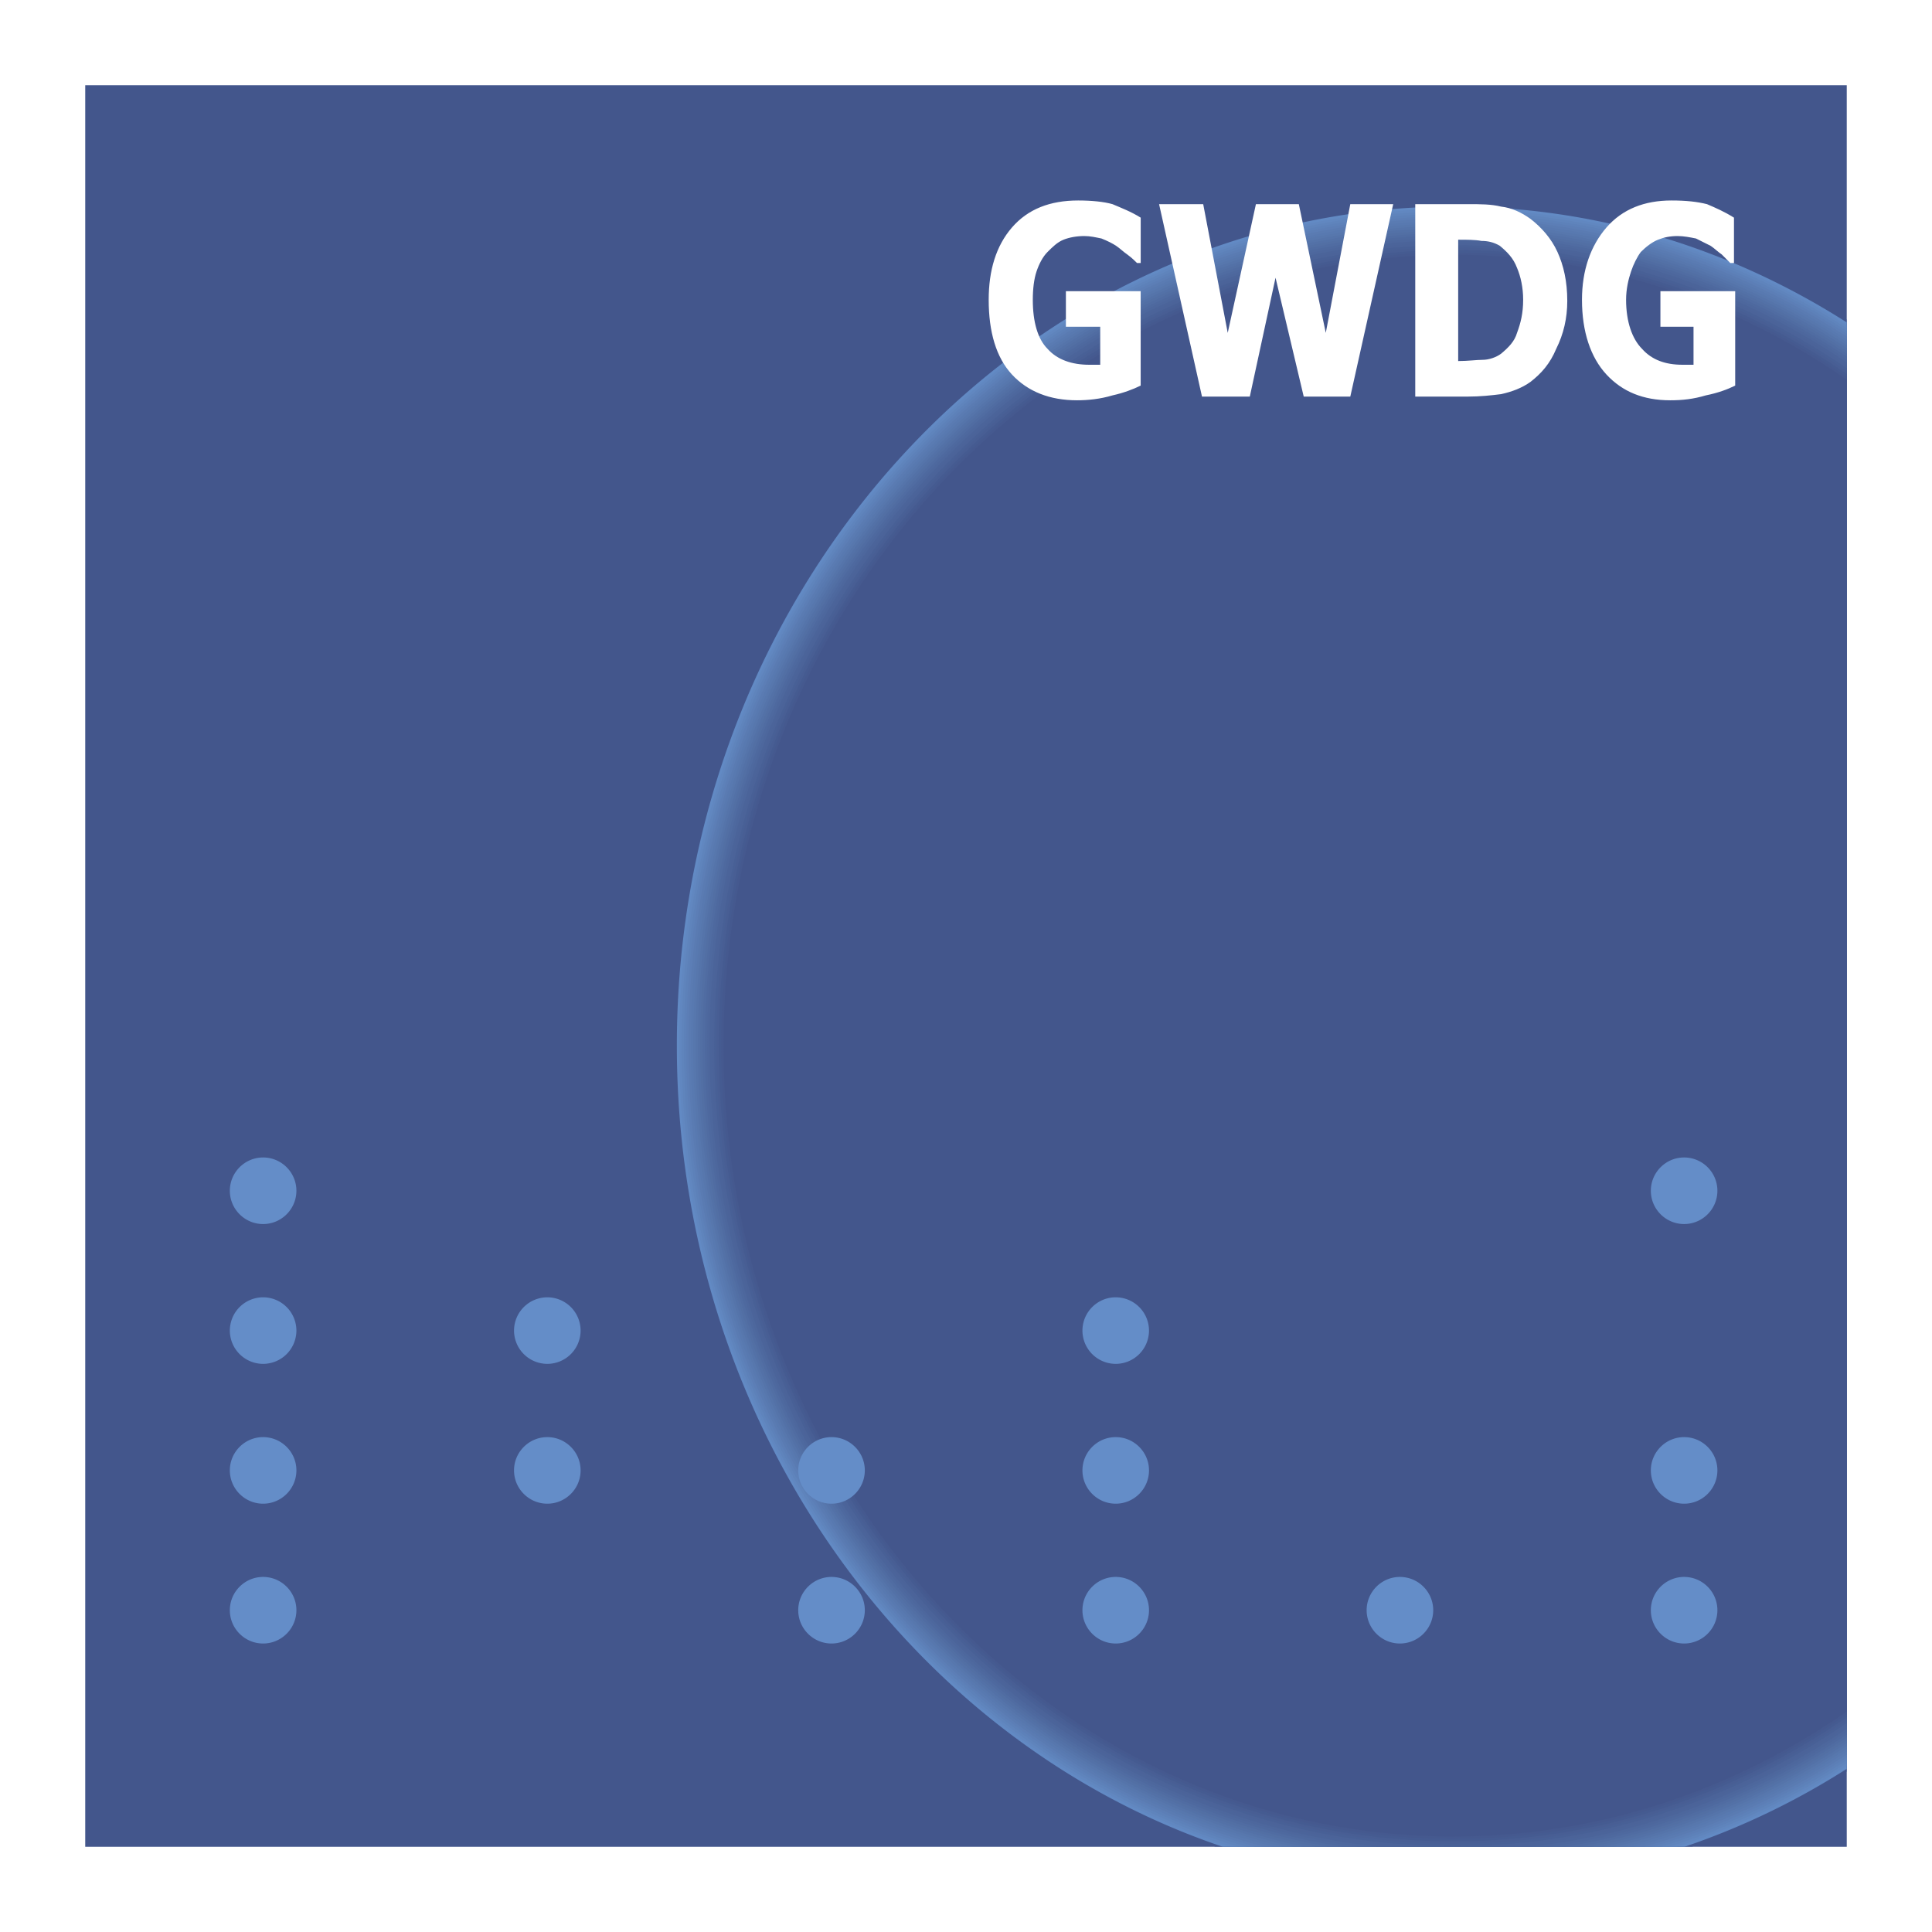 <svg xmlns="http://www.w3.org/2000/svg" width="2500" height="2500" viewBox="0 0 192.756 192.756"><g fill-rule="evenodd" clip-rule="evenodd"><path fill="#fff" d="M0 0h192.756v192.756H0V0z"/><path d="M145.031 20.361c14.289 0 27.695 4.205 39.221 11.521v144.875a74.793 74.793 0 0 1-15.455 7.494h-47.531c-31.251-10.89-53.97-42.633-53.97-79.93 0-46.243 34.921-83.96 77.735-83.96z" fill="#648dc8"/><path fill="#43568c" d="M8.504 8.504h175.748v175.748H8.504V8.504z"/><path d="M145.031 20.602c14.295 0 27.703 4.221 39.221 11.564v144.309a74.416 74.416 0 0 1-16.18 7.777h-46.084c-31.494-10.641-54.459-42.48-54.459-79.931 0-46.111 34.815-83.719 77.502-83.719z" fill="#628ac4"/><path d="M145.031 20.843c14.301 0 27.711 4.238 39.221 11.606v143.743a74.226 74.226 0 0 1-16.959 8.06H122.77c-31.764-10.369-55.008-42.309-55.008-79.931 0-45.978 34.711-83.478 77.269-83.478z" fill="#6187c0"/><path d="M145.031 21.083c14.307 0 27.721 4.255 39.221 11.649v143.176a73.94 73.94 0 0 1-17.738 8.344h-42.967c-32.031-10.092-55.552-42.136-55.552-79.931 0-45.846 34.607-83.238 77.036-83.238z" fill="#5f84bc"/><path d="M145.031 21.323c14.312 0 27.729 4.271 39.221 11.691v142.612c-5.744 3.708-11.971 6.629-18.549 8.625h-41.346c-32.314-9.797-56.13-41.952-56.13-79.931.001-45.712 34.502-82.997 76.804-82.997z" fill="#5d81b9"/><path d="M145.031 21.564c14.318 0 27.736 4.289 39.221 11.734v142.045c-5.988 3.882-12.506 6.903-19.398 8.908h-39.645C92.592 174.77 68.46 142.496 68.46 104.32c0-45.579 34.397-82.756 76.571-82.756z" fill="#5c7eb6"/><path d="M145.031 21.805c14.324 0 27.746 4.304 39.221 11.775v141.48c-6.234 4.06-13.043 7.185-20.258 9.192h-37.926c-32.923-9.154-57.375-41.554-57.375-79.931 0-45.448 34.293-82.516 76.338-82.516z" fill="#5a7bb2"/><path d="M145.031 22.045c14.33 0 27.754 4.321 39.221 11.817v140.916c-6.498 4.249-13.631 7.473-21.195 9.474h-36.051c-33.265-8.792-58.081-41.325-58.081-79.931 0-45.315 34.188-82.276 76.106-82.276z" fill="#5879b0"/><path d="M145.031 22.286c14.336 0 27.764 4.337 39.221 11.86v140.348c-6.764 4.442-14.215 7.773-22.135 9.758h-34.172c-33.608-8.418-58.787-41.097-58.787-79.931.001-45.183 34.084-82.035 75.873-82.035z" fill="#5777ad"/><path d="M145.031 22.527c14.342 0 27.773 4.354 39.221 11.904V174.21c-7.055 4.652-14.865 8.088-23.176 10.042h-32.092c-33.996-7.995-59.593-40.831-59.593-79.931.001-45.05 33.98-81.794 75.64-81.794z" fill="#5574aa"/><path d="M145.031 22.767c14.35 0 27.781 4.374 39.221 11.951v139.205c-7.352 4.87-15.529 8.415-24.242 10.329h-29.959c-34.397-7.55-60.426-40.557-60.426-79.931 0-44.918 33.873-81.554 75.406-81.554z" fill="#5371a7"/><path d="M145.031 23.008c14.355 0 27.791 4.393 39.221 11.997v138.631c-7.678 5.108-16.264 8.764-25.422 10.616h-27.6c-34.85-7.044-61.373-40.242-61.373-79.931 0-44.785 33.77-81.313 75.174-81.313z" fill="#526fa4"/><path d="M145.031 23.248c14.361 0 27.799 4.413 39.221 12.045v138.055c-8.027 5.364-17.055 9.135-26.695 10.904h-25.051c-35.348-6.482-62.416-39.893-62.416-79.931 0-44.653 33.666-81.073 74.941-81.073z" fill="#506ca2"/><path d="M145.031 23.489c14.369 0 27.809 4.431 39.221 12.091v137.481c-8.408 5.644-17.918 9.532-28.088 11.19h-22.268C98 178.405 70.323 144.75 70.323 104.321c0-44.52 33.562-80.832 74.708-80.832z" fill="#4e699f"/><path d="M145.031 23.729c14.375 0 27.818 4.45 39.221 12.138v136.907c-8.84 5.96-18.908 9.974-29.686 11.478h-19.07c-36.545-5.094-64.94-39.037-64.94-79.931 0-44.388 33.456-80.592 74.475-80.592z" fill="#4d679d"/><path d="M145.031 23.97c14.383 0 27.828 4.469 39.221 12.185v136.332c-9.357 6.338-20.102 10.486-31.611 11.766H137.42c-37.338-4.147-66.631-38.455-66.631-79.931 0-44.256 33.352-80.352 74.242-80.352z" fill="#4b649a"/><path d="M145.031 24.211c14.389 0 27.836 4.487 39.221 12.231v135.756c-10.084 6.859-21.789 11.159-34.33 12.054h-9.781c-38.498-2.742-69.12-37.587-69.12-79.931 0-44.123 33.249-80.11 74.01-80.11z" fill="#4b6399"/><path d="M145.031 24.451c14.395 0 27.846 4.506 39.221 12.278v135.182c-11.375 7.771-24.826 12.281-39.221 12.281-40.635 0-73.777-35.88-73.777-79.871 0-43.99 33.142-79.87 73.777-79.87z" fill="#486096"/><path d="M145.031 24.692c14.402 0 27.855 4.524 39.221 12.325v134.607c-11.365 7.801-24.818 12.328-39.221 12.328-40.506 0-73.544-35.771-73.544-79.631 0-43.858 33.038-79.629 73.544-79.629z" fill="#485e94"/><path d="M145.031 24.933c14.408 0 27.865 4.542 39.221 12.372v134.033c-11.355 7.828-24.812 12.374-39.221 12.374-40.377 0-73.311-35.663-73.311-79.39 0-43.726 32.934-79.389 73.311-79.389z" fill="#455b91"/><path d="M145.031 25.173c14.416 0 27.877 4.56 39.221 12.418v133.457c-11.344 7.857-24.805 12.422-39.221 12.422-40.25 0-73.079-35.556-73.079-79.149.001-43.592 32.829-79.148 73.079-79.148z" fill="#45598f"/><path d="M145.031 25.414c14.422 0 27.887 4.58 39.221 12.466v132.882c-11.334 7.887-24.799 12.469-39.221 12.469-40.121 0-72.846-35.448-72.846-78.908.001-43.462 32.725-78.909 72.846-78.909z" fill="#43568c"/><path d="M113.807 38.469c-.734.366-1.713.734-2.814.979-1.223.366-2.445.489-3.545.489-2.691 0-4.893-.856-6.482-2.568-1.59-1.713-2.324-4.281-2.324-7.461 0-2.935.734-5.381 2.324-7.215s3.791-2.691 6.604-2.691c1.346 0 2.568.122 3.424.367.857.367 1.836.734 2.814 1.346v4.525h-.367c-.246-.244-.488-.489-.979-.856-.367-.245-.734-.612-1.102-.856-.367-.245-.855-.489-1.467-.734-.611-.122-1.102-.244-1.713-.244-.732 0-1.467.123-2.078.367-.611.245-1.102.734-1.59 1.223-.49.489-.857 1.223-1.102 1.957-.244.733-.367 1.712-.367 2.812 0 2.202.49 3.914 1.469 4.892.979 1.101 2.445 1.59 4.158 1.59h1.099v-3.792h-3.424v-3.547h7.461v9.417h.001zm59.316 0c-.734.366-1.713.734-2.936.979-1.223.366-2.324.489-3.547.489-2.691 0-4.77-.856-6.361-2.568-1.59-1.713-2.445-4.281-2.445-7.461 0-2.935.855-5.381 2.445-7.215 1.592-1.834 3.793-2.691 6.482-2.691 1.469 0 2.568.122 3.547.367.857.367 1.713.734 2.691 1.346v4.525h-.367l-.855-.856c-.367-.245-.734-.612-1.102-.856l-1.467-.734c-.611-.122-1.223-.244-1.836-.244-.732 0-1.344.123-1.955.367-.613.245-1.225.734-1.713 1.223-.367.489-.734 1.223-.979 1.957-.244.733-.49 1.712-.49 2.812 0 2.202.613 3.914 1.59 4.892.979 1.101 2.324 1.59 4.037 1.59h1.101v-3.792h-3.303v-3.547h7.461v9.417h.002zm-16.756-8.44c0 1.712-.367 3.303-1.102 4.77-.611 1.468-1.467 2.446-2.568 3.302-.855.611-1.834.979-2.934 1.223-.979.123-2.08.244-3.303.244h-5.26v-19.2h5.26c1.223 0 2.324 0 3.303.245 1.1.123 2.078.611 2.934 1.224 1.102.856 2.08 1.956 2.691 3.302.612 1.343.979 2.934.979 4.89zm-4.402-.122c0-1.223-.246-2.324-.611-3.18-.367-.979-.979-1.59-1.713-2.201-.611-.367-1.223-.489-1.834-.489-.613-.123-1.469-.123-2.324-.123v12.108c.979 0 1.834-.122 2.445-.122s1.346-.245 1.836-.612c.732-.611 1.344-1.222 1.59-2.078.365-.979.611-1.957.611-3.303zM139 20.368l-4.281 19.201h-4.646l-2.812-11.863-2.568 11.863h-4.77l-4.281-19.201h4.402l2.447 12.842 2.812-12.842h4.281l2.689 12.842 2.445-12.842H139z" fill="#fff"/><path d="M26.251 115.481c1.829 0 3.321 1.492 3.321 3.321s-1.492 3.321-3.321 3.321c-1.829 0-3.32-1.492-3.32-3.321s1.492-3.321 3.32-3.321zM168.025 115.481c1.83 0 3.32 1.492 3.32 3.321s-1.49 3.321-3.32 3.321c-1.828 0-3.32-1.492-3.32-3.321s1.492-3.321 3.32-3.321zM26.251 129.432a3.327 3.327 0 0 1 3.321 3.321 3.327 3.327 0 0 1-3.321 3.32 3.326 3.326 0 0 1-3.32-3.32 3.327 3.327 0 0 1 3.32-3.321zM54.606 129.432a3.326 3.326 0 0 1 3.321 3.321 3.326 3.326 0 0 1-3.321 3.32 3.327 3.327 0 0 1-3.321-3.32 3.328 3.328 0 0 1 3.321-3.321zM111.316 129.432a3.327 3.327 0 0 1 3.32 3.321 3.327 3.327 0 0 1-3.32 3.32 3.325 3.325 0 0 1-3.32-3.32c0-1.83 1.49-3.321 3.32-3.321zM26.251 143.382c1.829 0 3.321 1.491 3.321 3.32s-1.492 3.321-3.321 3.321c-1.829 0-3.32-1.492-3.32-3.321s1.492-3.32 3.32-3.32zM54.606 143.382c1.83 0 3.321 1.491 3.321 3.32s-1.491 3.321-3.321 3.321c-1.829 0-3.321-1.492-3.321-3.321s1.492-3.32 3.321-3.32zM82.961 143.382c1.829 0 3.321 1.491 3.321 3.32s-1.492 3.321-3.321 3.321-3.321-1.492-3.321-3.321 1.492-3.32 3.321-3.32zM111.316 143.382c1.828 0 3.32 1.491 3.32 3.32s-1.492 3.321-3.32 3.321c-1.83 0-3.32-1.492-3.32-3.321s1.49-3.32 3.32-3.32zM168.025 143.382c1.83 0 3.32 1.491 3.32 3.32s-1.49 3.321-3.32 3.321c-1.828 0-3.32-1.492-3.32-3.321s1.492-3.32 3.32-3.32zM26.251 157.331c1.829 0 3.321 1.492 3.321 3.321s-1.492 3.321-3.321 3.321c-1.829 0-3.32-1.492-3.32-3.321s1.492-3.321 3.32-3.321zM82.961 157.331c1.829 0 3.321 1.492 3.321 3.321s-1.492 3.321-3.321 3.321-3.321-1.492-3.321-3.321 1.492-3.321 3.321-3.321zM111.316 157.331c1.828 0 3.32 1.492 3.32 3.321s-1.492 3.321-3.32 3.321c-1.83 0-3.32-1.492-3.32-3.321s1.49-3.321 3.32-3.321zM139.67 157.331c1.83 0 3.322 1.492 3.322 3.321s-1.492 3.321-3.322 3.321c-1.828 0-3.32-1.492-3.32-3.321s1.492-3.321 3.32-3.321zM168.025 157.331c1.83 0 3.32 1.492 3.32 3.321s-1.49 3.321-3.32 3.321c-1.828 0-3.32-1.492-3.32-3.321s1.492-3.321 3.32-3.321z" fill="#648dc8"/></g></svg>